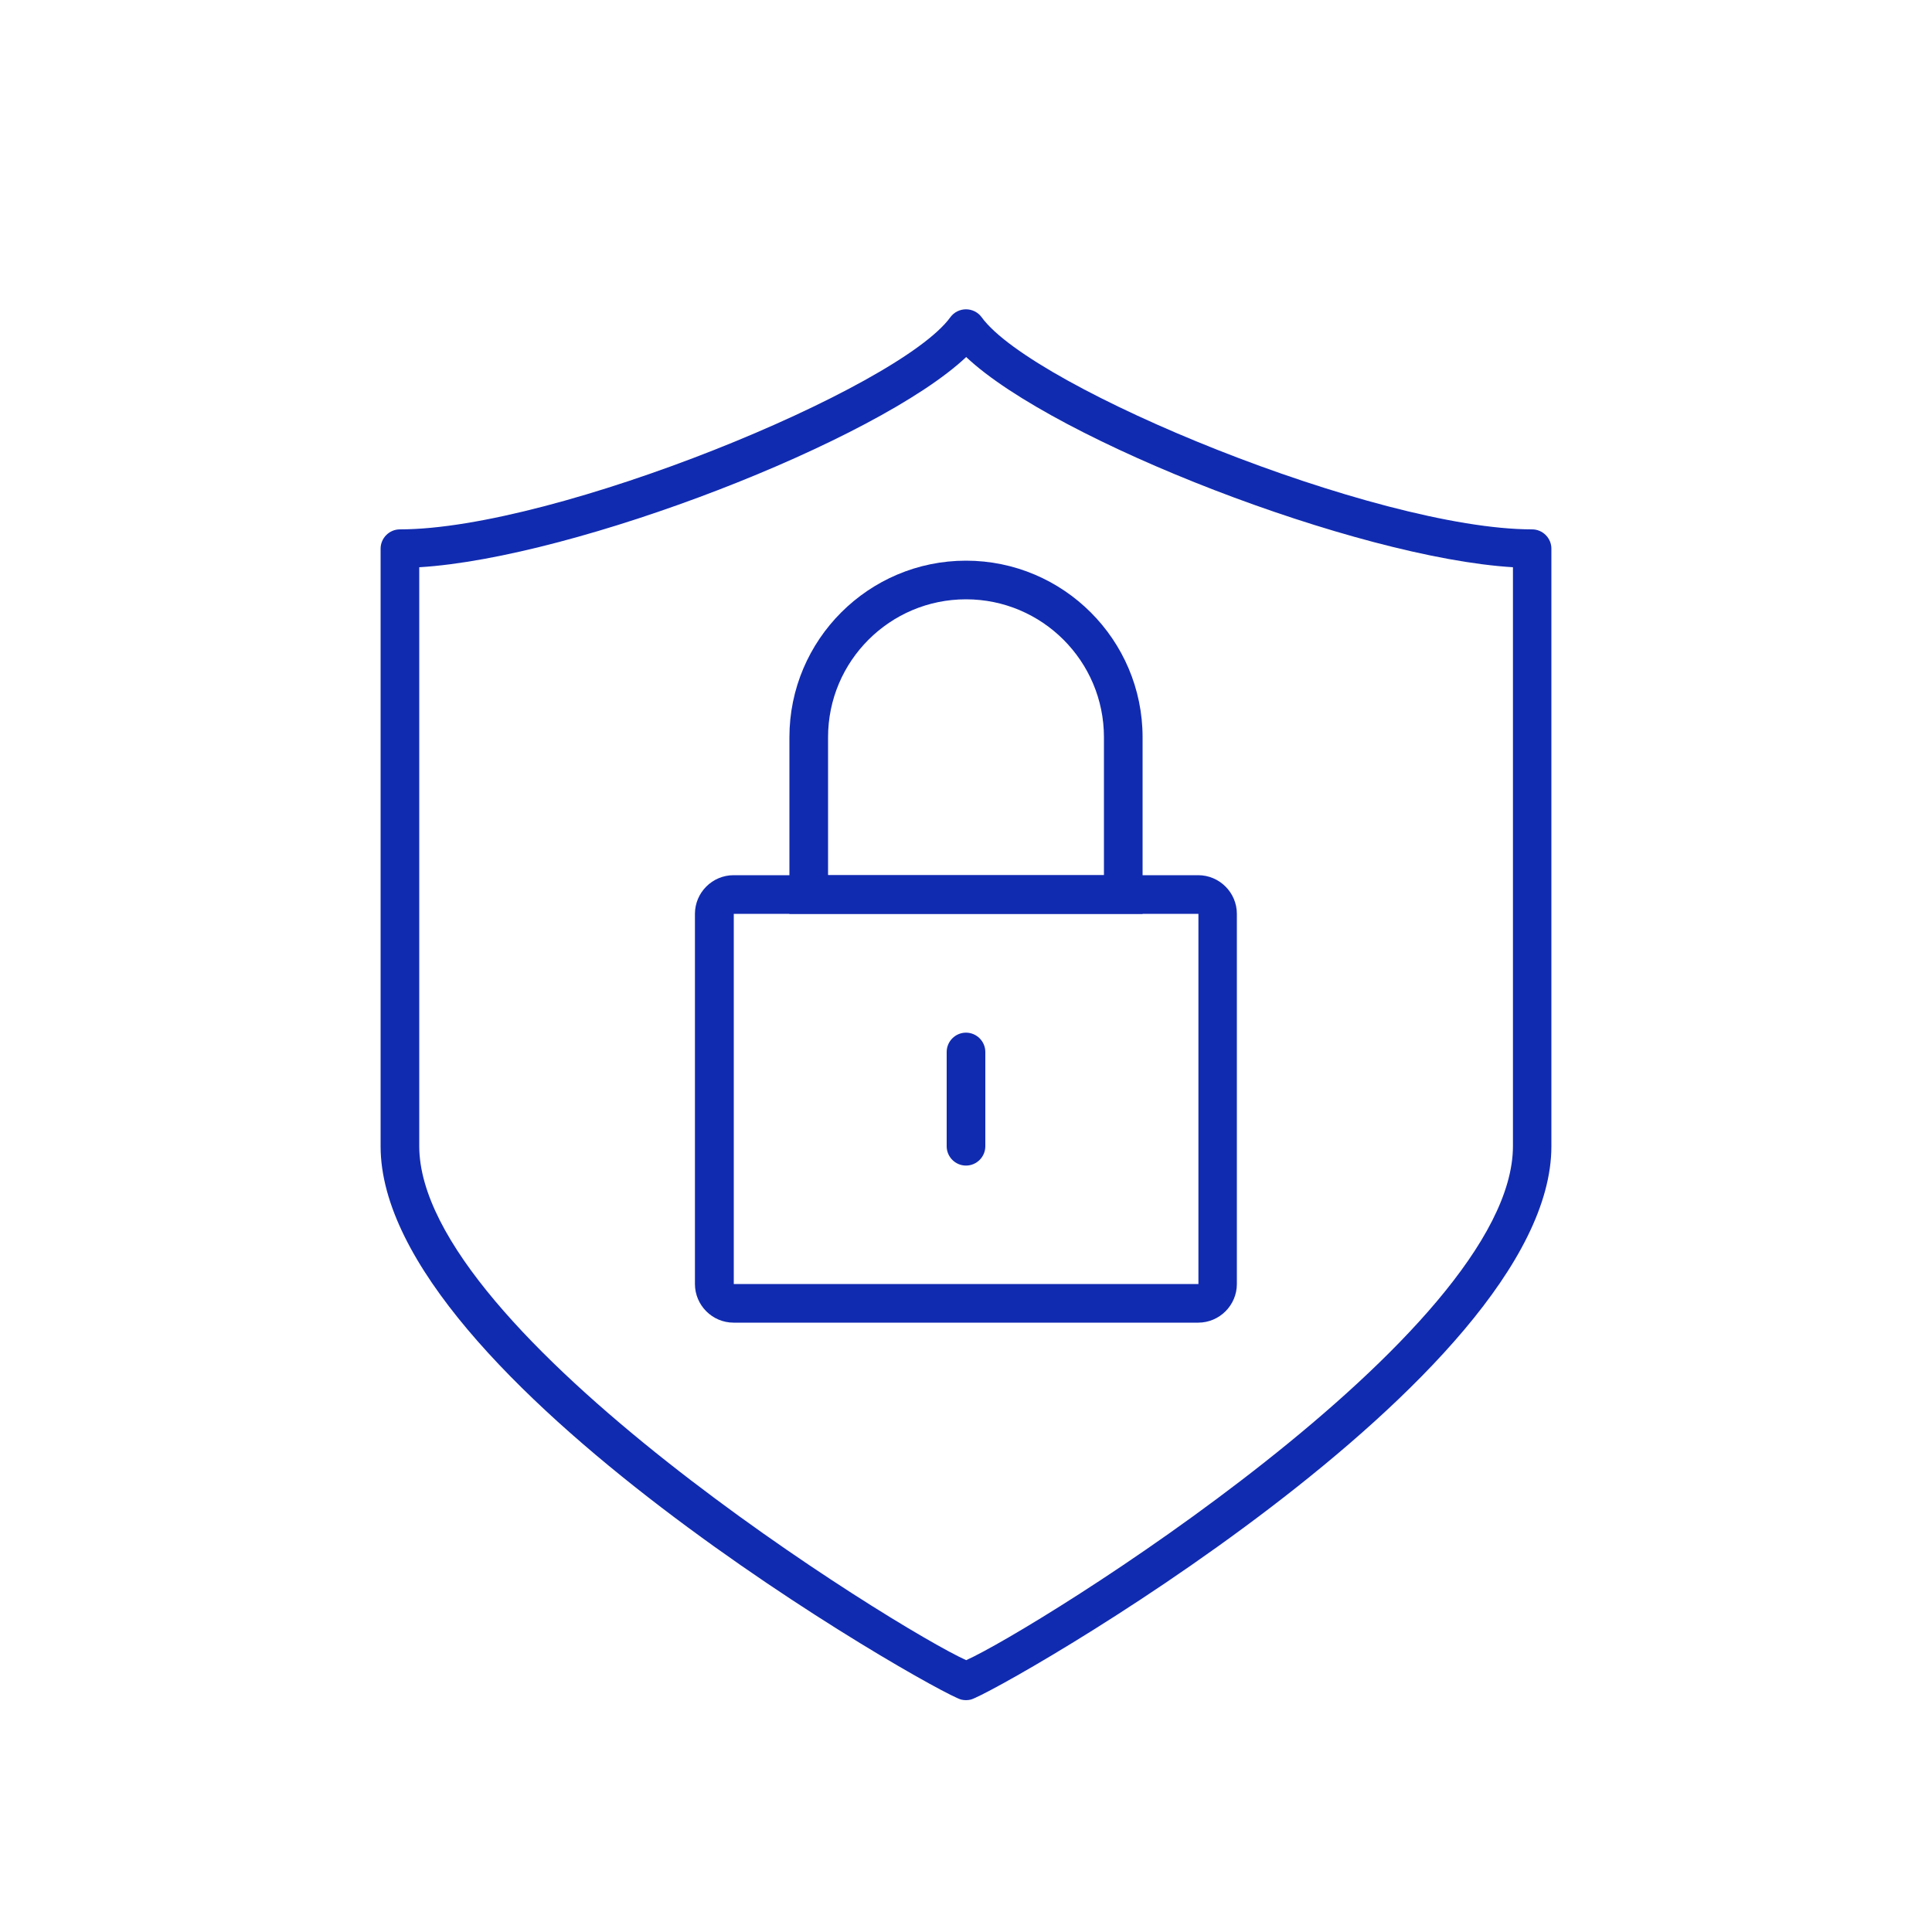 <?xml version="1.0" encoding="UTF-8"?><svg id="b" xmlns="http://www.w3.org/2000/svg" viewBox="0 0 100 100"><g id="c"><path d="M50,88c-.08,0-.17-.01-.25-.03-1.3-.34-30.05-16.62-30.05-28.64v-30.93c0-.55.45-1,1-1,8.05,0,25.82-7.3,28.49-10.98.19-.26.49-.41.81-.41h0c.32,0,.62.15.81.41,2.67,3.69,20.44,10.98,28.49,10.98.55,0,1,.45,1,1v30.93c0,12.02-28.75,28.3-30.05,28.64-.08.02-.17.03-.25.03ZM21.7,29.36v29.96c0,9.68,24.77,25.02,28.31,26.61,3.48-1.55,28.3-16.92,28.3-26.61v-29.96c-8.09-.49-23.7-6.54-28.3-10.88-4.6,4.34-20.21,10.39-28.3,10.88Z" fill="#112bb0" stroke-width="0"/><path d="M62.02,68.46h-24.05c-1.1,0-2-.9-2-2v-19.16c0-1.1.9-2,2-2h24.05c1.1,0,2,.9,2,2v19.16c0,1.1-.9,2-2,2ZM37.98,47.3v19.16h24.05v-19.16h-24.05Z" fill="#112bb0" stroke-width="0"/><path d="M59.14,47.3h-18.28v-9.14c0-5.04,4.1-9.14,9.14-9.14s9.14,4.1,9.14,9.14v9.14ZM42.86,45.3h14.28v-7.14c0-3.94-3.2-7.14-7.14-7.14s-7.14,3.2-7.14,7.14v7.14Z" fill="#112bb0" stroke-width="0"/><path d="M50,60.33c-.55,0-1-.45-1-1v-4.88c0-.55.45-1,1-1s1,.45,1,1v4.88c0,.55-.45,1-1,1Z" fill="#112bb0" stroke-width="0"/><rect width="100" height="100" fill="none" stroke-width="0"/></g></svg>